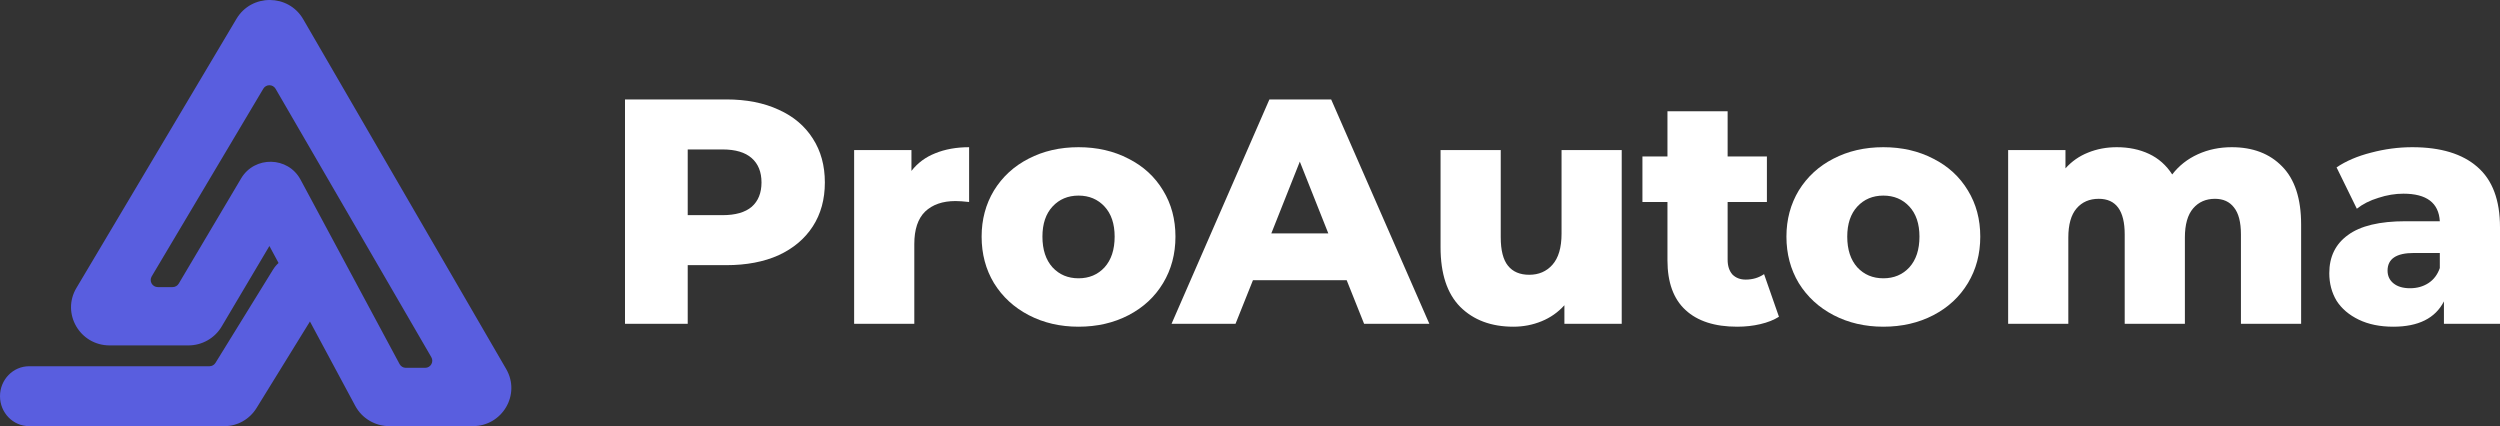 <svg width="176" height="30" viewBox="0 0 176 30" fill="none" xmlns="http://www.w3.org/2000/svg">
<rect x="0" y="0" width="176" height="30" fill="#333333" stroke="none"/>
<path fill-rule="evenodd" clip-rule="evenodd" d="M19.4 6.249C19.209 5.919 18.733 5.916 18.538 6.244L10.68 19.457C10.482 19.79 10.722 20.212 11.11 20.212H12.153C12.33 20.212 12.493 20.119 12.583 19.967L16.976 12.559C17.924 10.96 20.279 11.009 21.158 12.646L28.131 25.632C28.218 25.794 28.387 25.895 28.572 25.895H29.932C30.318 25.895 30.558 25.478 30.365 25.145L19.4 6.249ZM16.649 1.323C17.705 -0.452 20.306 -0.438 21.343 1.348L35.636 25.981C36.674 27.77 35.368 30 33.282 30H27.408C26.404 30 25.482 29.452 25.011 28.575L21.82 22.633L18.063 28.721C17.572 29.518 16.719 30 15.803 30H2.048C0.917 30 0 29.056 0 27.892C0 26.728 0.917 25.784 2.048 25.784H14.745C14.918 25.784 15.079 25.694 15.17 25.546L19.223 18.978C19.332 18.801 19.463 18.646 19.61 18.515L18.966 17.318L15.603 22.99C15.116 23.812 14.225 24.317 13.261 24.317H7.718C5.619 24.317 4.315 22.062 5.379 20.273L16.649 1.323Z" fill="#595EDF"/>
<path d="M51.135 7C52.547 7 53.774 7.241 54.814 7.722C55.855 8.189 56.658 8.866 57.222 9.753C57.787 10.626 58.07 11.656 58.07 12.845C58.07 14.033 57.787 15.064 57.222 15.937C56.658 16.809 55.855 17.486 54.814 17.968C53.774 18.434 52.547 18.667 51.135 18.667H48.415V22.797H44V7H51.135ZM50.868 15.147C51.775 15.147 52.458 14.951 52.919 14.56C53.38 14.154 53.61 13.582 53.61 12.845C53.61 12.108 53.38 11.536 52.919 11.13C52.458 10.724 51.775 10.521 50.868 10.521H48.415V15.147H50.868Z" fill="white"/>
<path d="M64.166 12.032C64.598 11.476 65.155 11.062 65.839 10.791C66.537 10.505 67.333 10.363 68.225 10.363V14.221C67.838 14.176 67.519 14.154 67.266 14.154C66.359 14.154 65.646 14.402 65.125 14.898C64.62 15.395 64.367 16.155 64.367 17.178V22.797H60.131V10.566H64.166V12.032Z" fill="white"/>
<path d="M75.929 23C74.636 23 73.469 22.729 72.428 22.188C71.388 21.646 70.57 20.894 69.976 19.931C69.396 18.968 69.106 17.877 69.106 16.659C69.106 15.455 69.396 14.372 69.976 13.409C70.57 12.446 71.38 11.701 72.406 11.175C73.447 10.633 74.621 10.363 75.929 10.363C77.237 10.363 78.412 10.633 79.452 11.175C80.493 11.701 81.303 12.446 81.882 13.409C82.462 14.357 82.752 15.44 82.752 16.659C82.752 17.877 82.462 18.968 81.882 19.931C81.303 20.894 80.493 21.646 79.452 22.188C78.412 22.729 77.237 23 75.929 23ZM75.929 19.592C76.672 19.592 77.282 19.337 77.757 18.825C78.233 18.299 78.471 17.576 78.471 16.659C78.471 15.756 78.233 15.049 77.757 14.537C77.282 14.026 76.672 13.77 75.929 13.77C75.186 13.77 74.576 14.026 74.101 14.537C73.625 15.049 73.387 15.756 73.387 16.659C73.387 17.576 73.625 18.299 74.101 18.825C74.576 19.337 75.186 19.592 75.929 19.592Z" fill="white"/>
<path d="M94.807 19.728H88.207L86.98 22.797H82.476L89.366 7H93.714L100.627 22.797H96.033L94.807 19.728ZM93.514 16.433L91.507 11.378L89.5 16.433H93.514Z" fill="white"/>
<path d="M114.169 10.566V22.797H110.134V21.488C109.688 21.985 109.152 22.361 108.528 22.616C107.904 22.872 107.242 23 106.544 23C104.983 23 103.734 22.534 102.798 21.601C101.876 20.668 101.415 19.269 101.415 17.403V10.566H105.652V16.704C105.652 17.622 105.823 18.291 106.165 18.712C106.506 19.134 107.004 19.344 107.658 19.344C108.327 19.344 108.87 19.111 109.286 18.645C109.717 18.163 109.933 17.433 109.933 16.456V10.566H114.169Z" fill="white"/>
<path d="M125.238 22.3C124.881 22.526 124.442 22.699 123.922 22.82C123.417 22.94 122.874 23 122.294 23C120.719 23 119.507 22.609 118.66 21.826C117.812 21.044 117.389 19.878 117.389 18.329V14.221H115.627V11.017H117.389V7.835H121.625V11.017H124.39V14.221H121.625V18.284C121.625 18.72 121.737 19.066 121.96 19.322C122.198 19.562 122.51 19.683 122.896 19.683C123.387 19.683 123.818 19.555 124.19 19.299L125.238 22.3Z" fill="white"/>
<path d="M132.588 23C131.295 23 130.128 22.729 129.087 22.188C128.047 21.646 127.229 20.894 126.634 19.931C126.055 18.968 125.765 17.877 125.765 16.659C125.765 15.455 126.055 14.372 126.634 13.409C127.229 12.446 128.039 11.701 129.065 11.175C130.105 10.633 131.28 10.363 132.588 10.363C133.896 10.363 135.07 10.633 136.111 11.175C137.151 11.701 137.962 12.446 138.541 13.409C139.121 14.357 139.411 15.44 139.411 16.659C139.411 17.877 139.121 18.968 138.541 19.931C137.962 20.894 137.151 21.646 136.111 22.188C135.07 22.729 133.896 23 132.588 23ZM132.588 19.592C133.331 19.592 133.941 19.337 134.416 18.825C134.892 18.299 135.13 17.576 135.13 16.659C135.13 15.756 134.892 15.049 134.416 14.537C133.941 14.026 133.331 13.77 132.588 13.77C131.845 13.77 131.235 14.026 130.759 14.537C130.284 15.049 130.046 15.756 130.046 16.659C130.046 17.576 130.284 18.299 130.759 18.825C131.235 19.337 131.845 19.592 132.588 19.592Z" fill="white"/>
<path d="M157.116 10.363C158.602 10.363 159.784 10.814 160.661 11.716C161.553 12.619 161.999 13.981 161.999 15.801V22.797H157.762V16.501C157.762 15.643 157.599 15.011 157.272 14.605C156.96 14.199 156.514 13.996 155.934 13.996C155.295 13.996 154.782 14.221 154.395 14.673C154.009 15.124 153.816 15.809 153.816 16.726V22.797H149.579V16.501C149.579 14.831 148.97 13.996 147.751 13.996C147.097 13.996 146.576 14.221 146.19 14.673C145.803 15.124 145.61 15.809 145.61 16.726V22.797H141.373V10.566H145.409V11.852C145.855 11.355 146.383 10.987 146.992 10.746C147.617 10.49 148.293 10.363 149.022 10.363C149.869 10.363 150.627 10.521 151.296 10.836C151.965 11.152 152.507 11.634 152.924 12.281C153.399 11.664 154.001 11.19 154.73 10.859C155.458 10.528 156.253 10.363 157.116 10.363Z" fill="white"/>
<path d="M169.824 10.363C171.83 10.363 173.361 10.829 174.417 11.762C175.472 12.679 176 14.094 176 16.004V22.797H172.053V21.217C171.444 22.406 170.255 23 168.486 23C167.549 23 166.739 22.834 166.055 22.503C165.371 22.172 164.851 21.729 164.494 21.172C164.152 20.6 163.982 19.953 163.982 19.231C163.982 18.073 164.42 17.178 165.297 16.546C166.174 15.899 167.527 15.575 169.355 15.575H171.763C171.689 14.282 170.834 13.635 169.199 13.635C168.619 13.635 168.032 13.732 167.438 13.928C166.843 14.109 166.338 14.364 165.921 14.695L164.494 11.784C165.163 11.333 165.973 10.987 166.925 10.746C167.891 10.49 168.857 10.363 169.824 10.363ZM169.667 20.292C170.158 20.292 170.589 20.172 170.961 19.931C171.332 19.69 171.6 19.337 171.763 18.87V17.81H169.935C168.701 17.81 168.084 18.223 168.084 19.051C168.084 19.427 168.226 19.728 168.508 19.953C168.79 20.179 169.177 20.292 169.667 20.292Z" fill="white"/>
</svg>
